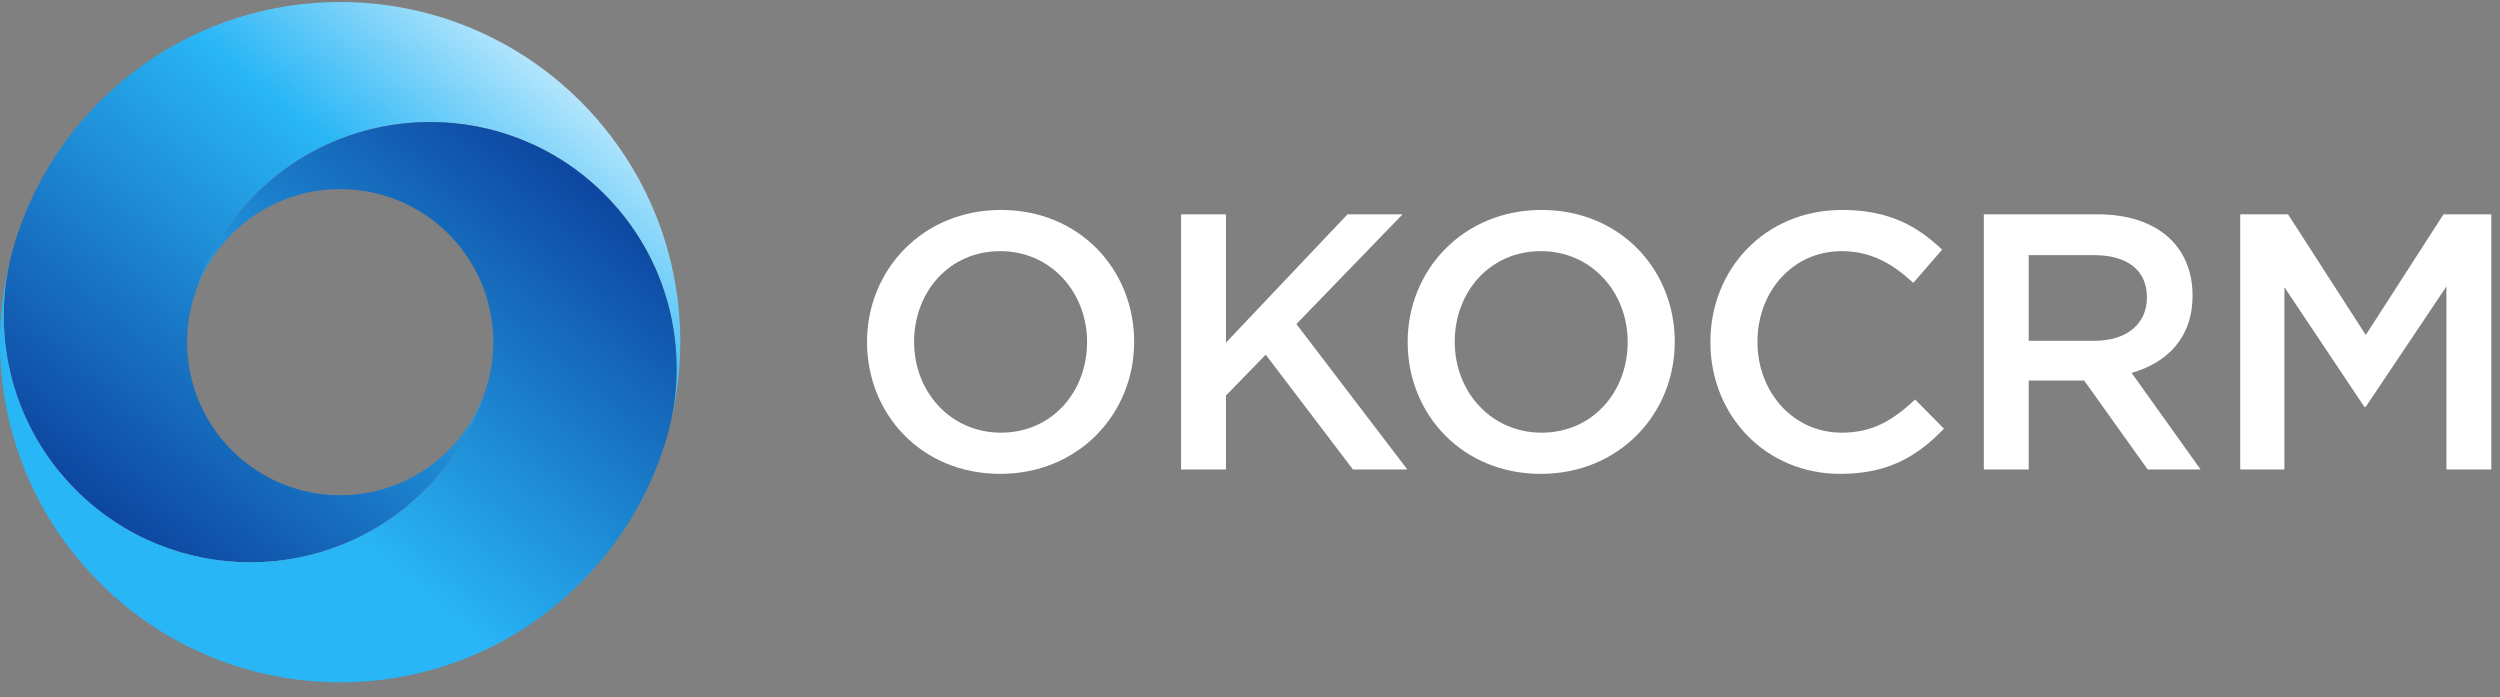 <svg width="147" height="41" viewBox="0 0 147 41" fill="none" xmlns="http://www.w3.org/2000/svg">
<rect x="0" y="0" width="147" height="41" fill="#808080" stroke="none"/>
<path d="M58.813 27.863C63.426 27.863 66.688 24.327 66.688 20.104C66.688 15.839 63.469 12.345 58.856 12.345C54.242 12.345 50.981 15.882 50.981 20.104C50.981 24.37 54.199 27.863 58.813 27.863ZM58.856 25.441C55.873 25.441 53.749 23.019 53.749 20.104C53.749 17.146 55.83 14.767 58.813 14.767C61.795 14.767 63.92 17.189 63.92 20.104C63.92 23.062 61.838 25.441 58.856 25.441Z" fill="white"/>
<path d="M69.447 27.606H72.087V23.255L74.425 20.855L79.554 27.606H82.751L76.228 19.054L82.472 12.602H79.232L72.087 20.147V12.602H69.447V27.606Z" fill="white"/>
<path d="M90.602 27.863C95.215 27.863 98.477 24.327 98.477 20.104C98.477 15.839 95.258 12.345 90.645 12.345C86.031 12.345 82.77 15.882 82.77 20.104C82.77 24.37 85.988 27.863 90.602 27.863ZM90.645 25.441C87.662 25.441 85.538 23.019 85.538 20.104C85.538 17.146 87.619 14.767 90.602 14.767C93.584 14.767 95.709 17.189 95.709 20.104C95.709 23.062 93.627 25.441 90.645 25.441Z" fill="white"/>
<path d="M108.21 27.863C111.021 27.863 112.737 26.835 114.304 25.206L112.609 23.491C111.321 24.691 110.141 25.441 108.296 25.441C105.42 25.441 103.339 23.041 103.339 20.104C103.339 17.125 105.42 14.767 108.296 14.767C110.012 14.767 111.3 15.517 112.501 16.632L114.197 14.681C112.759 13.31 111.085 12.345 108.317 12.345C103.768 12.345 100.571 15.839 100.571 20.104C100.571 24.455 103.833 27.863 108.21 27.863Z" fill="white"/>
<path d="M116.649 27.606H119.288V22.376H122.55L126.283 27.606H129.395L125.339 21.926C127.442 21.326 128.922 19.847 128.922 17.382C128.922 14.489 126.863 12.602 123.343 12.602H116.649V27.606ZM119.288 20.04V15.003H123.129C125.082 15.003 126.24 15.882 126.24 17.489C126.24 19.054 125.039 20.04 123.15 20.04H119.288Z" fill="white"/>
<path d="M131.726 27.606H134.322V16.889L139.022 23.92H139.107L143.849 16.846V27.606H146.489V12.602H143.678L139.107 19.697L134.537 12.602H131.726V27.606Z" fill="white"/>
<path d="M0.739 14.72C-0.591 19.582 0.647 24.997 4.465 28.814C10.128 34.476 19.311 34.476 24.974 28.814C26.625 27.163 27.793 25.216 28.481 23.145C28.047 24.362 27.341 25.509 26.368 26.482C22.854 29.996 17.152 29.996 13.638 26.482C11.26 24.105 10.491 20.725 11.331 17.698H11.334C11.987 15.398 13.218 13.228 15.028 11.418C20.691 5.756 29.875 5.756 35.537 11.418C39.224 15.105 40.512 20.28 39.397 25.008C41.055 18.411 39.306 11.133 34.144 5.971C26.336 -1.832 13.67 -1.832 5.859 5.975C3.339 8.494 1.635 11.521 0.739 14.72Z" fill="url(#paint0_linear)"/>
<path d="M39.267 25.516C40.597 20.654 39.358 15.239 35.541 11.422C29.878 5.76 20.694 5.76 15.032 11.422C13.38 13.073 12.213 15.02 11.525 17.091C11.959 15.874 12.664 14.727 13.638 13.754C17.152 10.24 22.854 10.24 26.368 13.754C28.746 16.132 29.515 19.511 28.675 22.538H28.672C28.019 24.838 26.788 27.008 24.977 28.818C19.311 34.48 10.131 34.48 4.465 28.818C0.781 25.131 -0.506 19.952 0.605 15.225C-1.053 21.822 0.697 29.1 5.858 34.261C13.67 42.072 26.336 42.072 34.147 34.261C36.666 31.742 38.374 28.719 39.267 25.516Z" fill="url(#paint1_linear)"/>
<defs>
<linearGradient id="paint0_linear" x1="32.096" y1="4.155" x2="8.502" y2="32.275" gradientUnits="userSpaceOnUse">
<stop stop-color="#B3E5FC"/>
<stop offset="0.188" stop-color="#5EC8F8"/>
<stop offset="0.313" stop-color="#29B6F6"/>
<stop offset="0.994" stop-color="#0D47A1"/>
</linearGradient>
<linearGradient id="paint1_linear" x1="7.911" y1="36.083" x2="31.505" y2="7.963" gradientUnits="userSpaceOnUse">
<stop offset="0.318" stop-color="#29B6F6"/>
<stop offset="0.994" stop-color="#0D47A1"/>
</linearGradient>
</defs>
</svg>

